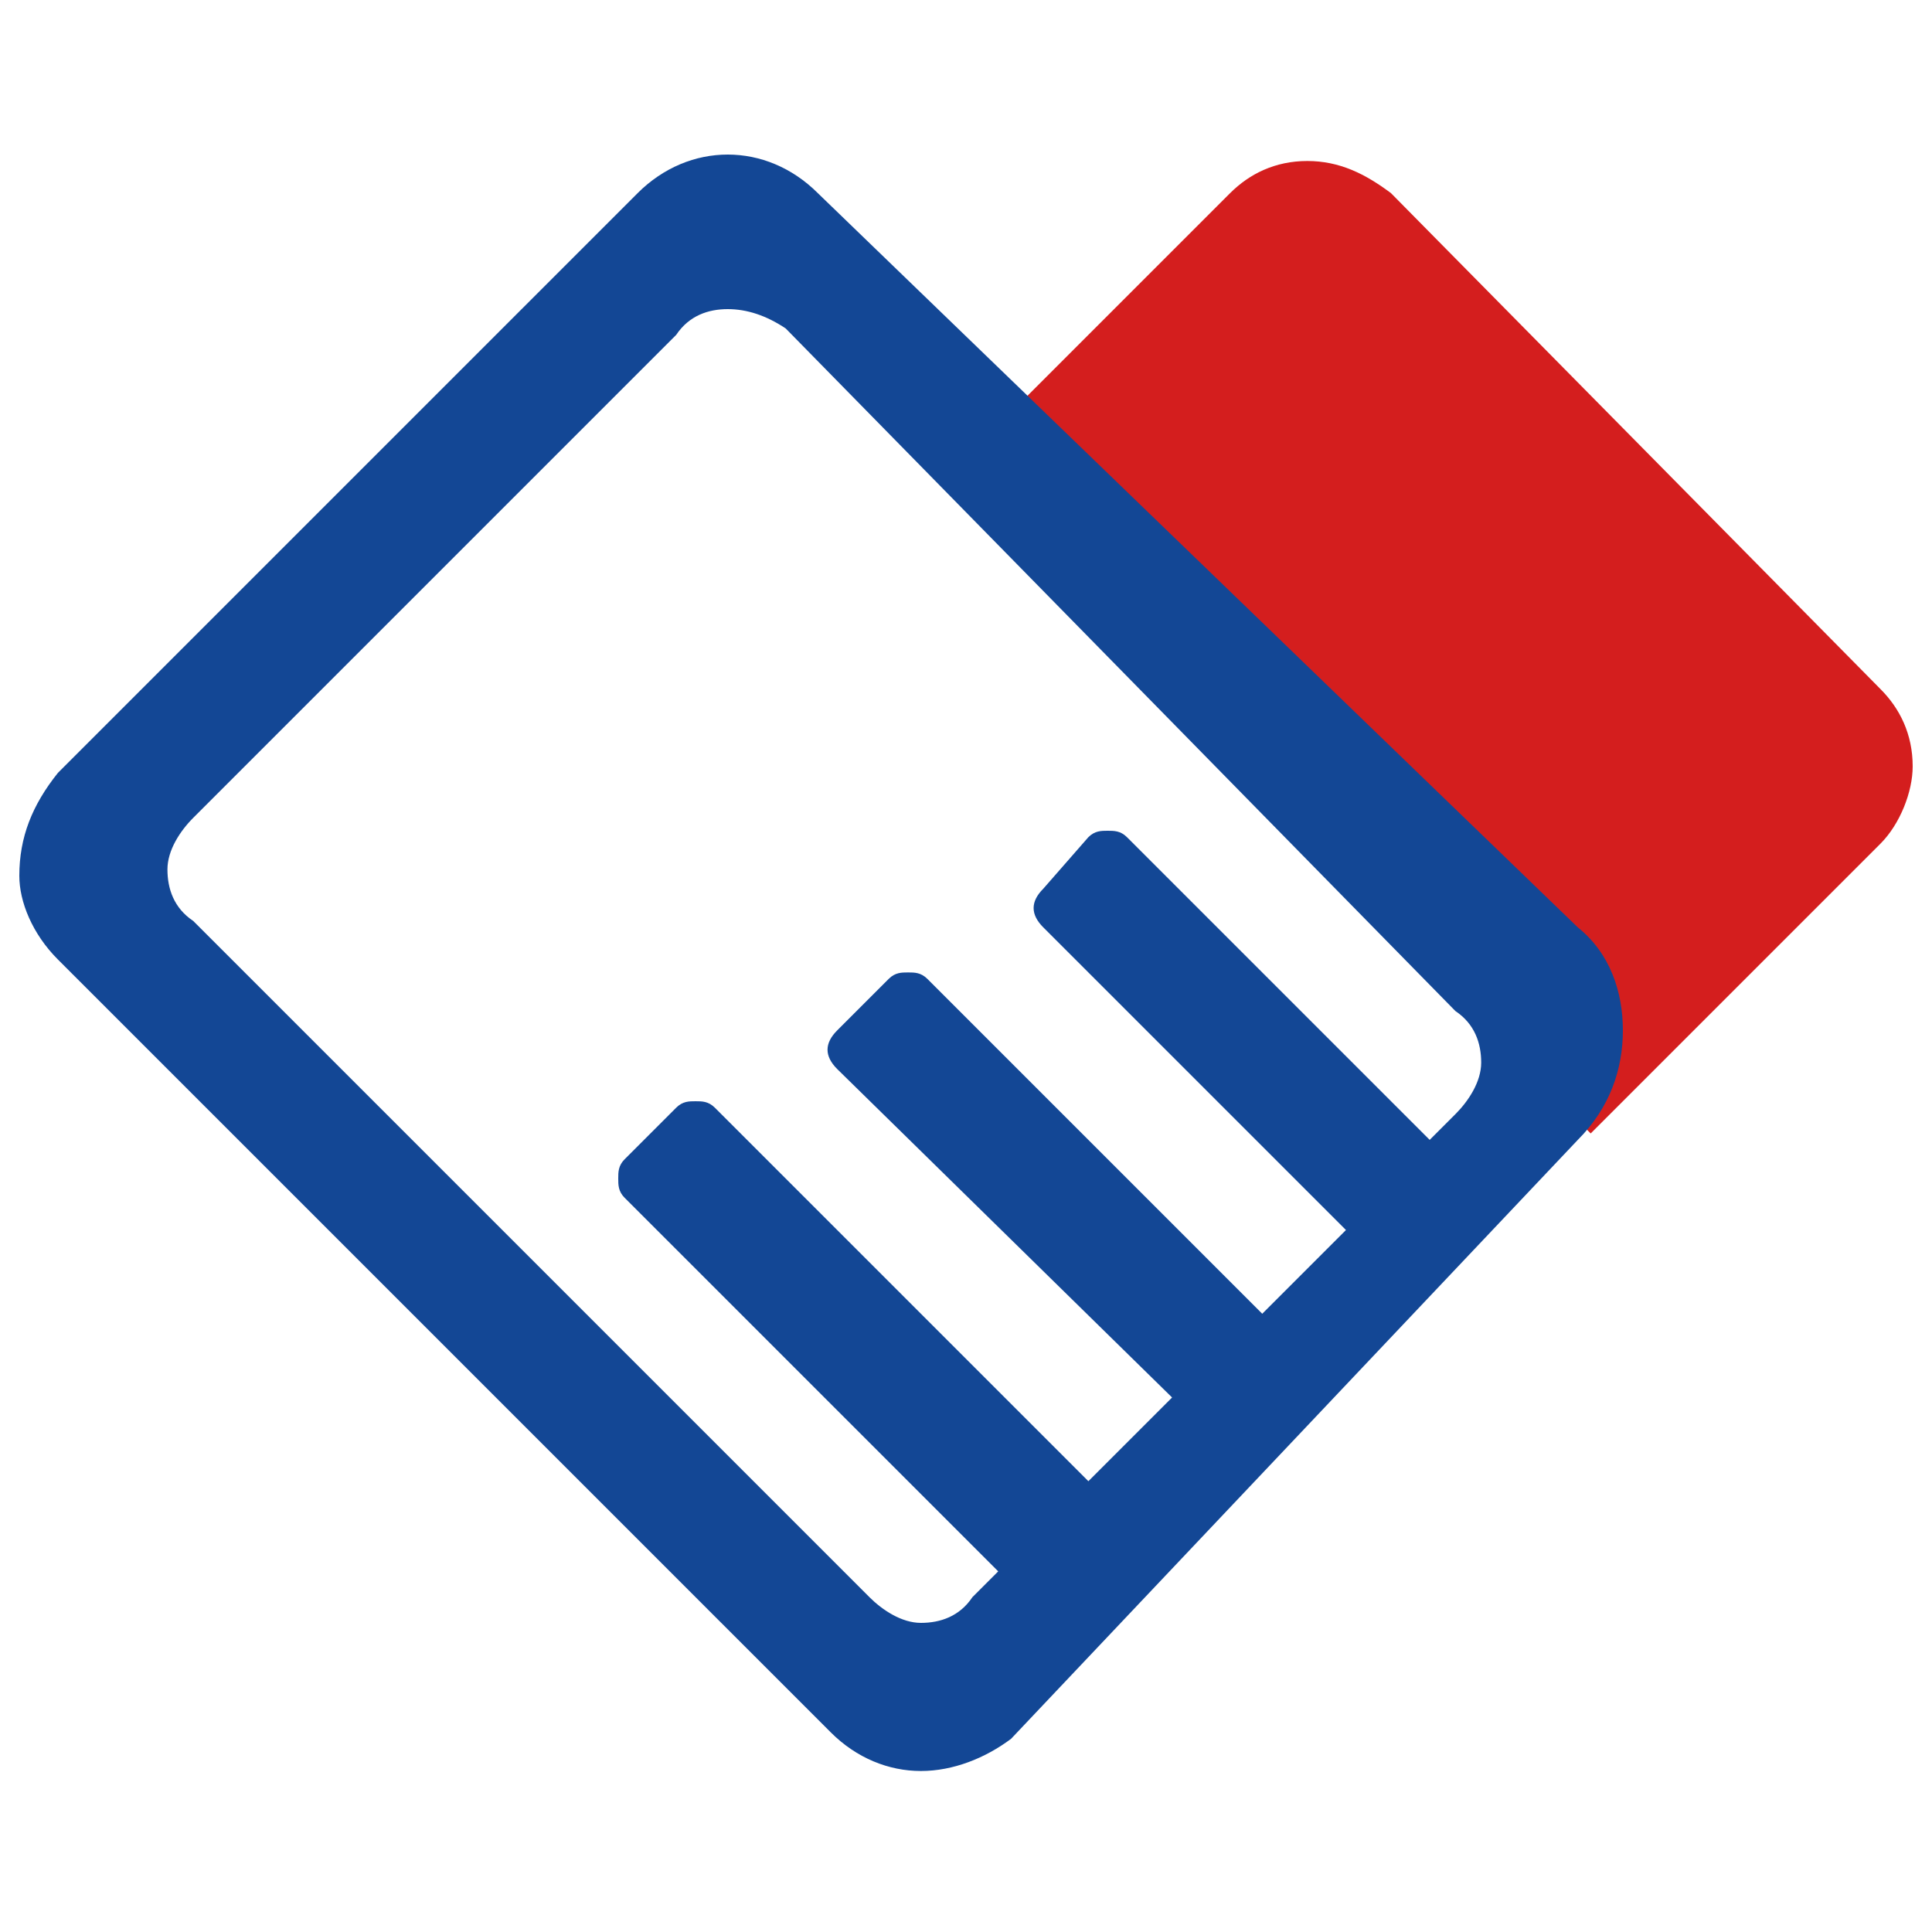 <?xml version="1.0" encoding="utf-8"?>
<!-- Generator: Adobe Illustrator 22.1.0, SVG Export Plug-In . SVG Version: 6.00 Build 0)  -->
<svg version="1.1" id="图层_1" xmlns="http://www.w3.org/2000/svg" xmlns:xlink="http://www.w3.org/1999/xlink" x="0px" y="0px"
	 viewBox="0 0 30 30" style="enable-background:new 0 0 30 30;" xml:space="preserve">
<style type="text/css">
	.st0{fill:#D41E1E;}
	.st1{fill:#134795;}
</style>
<path class="st0" d="M20.3,2.5c-0.5,0-0.9,0.2-1.2,0.5l-4.5,4.5l10.1,10.1l4.5-4.5c0.3-0.3,0.5-0.8,0.5-1.2c0-0.5-0.2-0.9-0.5-1.2
	L21.6,3C21.2,2.7,20.8,2.5,20.3,2.5z"/>
<path class="st1" d="M14.3,27.5c-0.5,0-1-0.2-1.4-0.6l-12-12c-0.4-0.4-0.6-0.9-0.6-1.3c0-0.6,0.2-1.1,0.6-1.6l9-9
	c0.4-0.4,0.9-0.6,1.4-0.6s1,0.2,1.4,0.6l11.8,11.4c0.5,0.4,0.7,1,0.7,1.6c0,0.6-0.2,1.2-0.7,1.7L15.7,27
	C15.3,27.3,14.8,27.5,14.3,27.5z M11.3,4.8c-0.3,0-0.6,0.1-0.8,0.4l-7.5,7.5c-0.2,0.2-0.4,0.5-0.4,0.8c0,0.3,0.1,0.6,0.4,0.8
	l10.5,10.5c0.2,0.2,0.5,0.4,0.8,0.4c0.3,0,0.6-0.1,0.8-0.4l0.4-0.4l-5.8-5.8c-0.1-0.1-0.1-0.2-0.1-0.3c0-0.1,0-0.2,0.1-0.3l0.8-0.8
	c0.1-0.1,0.2-0.1,0.3-0.1c0.1,0,0.2,0,0.3,0.1l5.8,5.8l1.3-1.3L13,16.6c-0.2-0.2-0.2-0.4,0-0.6l0.8-0.8c0.1-0.1,0.2-0.1,0.3-0.1
	c0.1,0,0.2,0,0.3,0.1l5.2,5.2l1.3-1.3l-4.7-4.7c-0.2-0.2-0.2-0.4,0-0.6l0.7-0.8c0.1-0.1,0.2-0.1,0.3-0.1c0.1,0,0.2,0,0.3,0.1
	l4.7,4.7l0.4-0.4c0.2-0.2,0.4-0.5,0.4-0.8c0-0.3-0.1-0.6-0.4-0.8L12.2,5.1C11.9,4.9,11.6,4.8,11.3,4.8z"/>
</svg>
